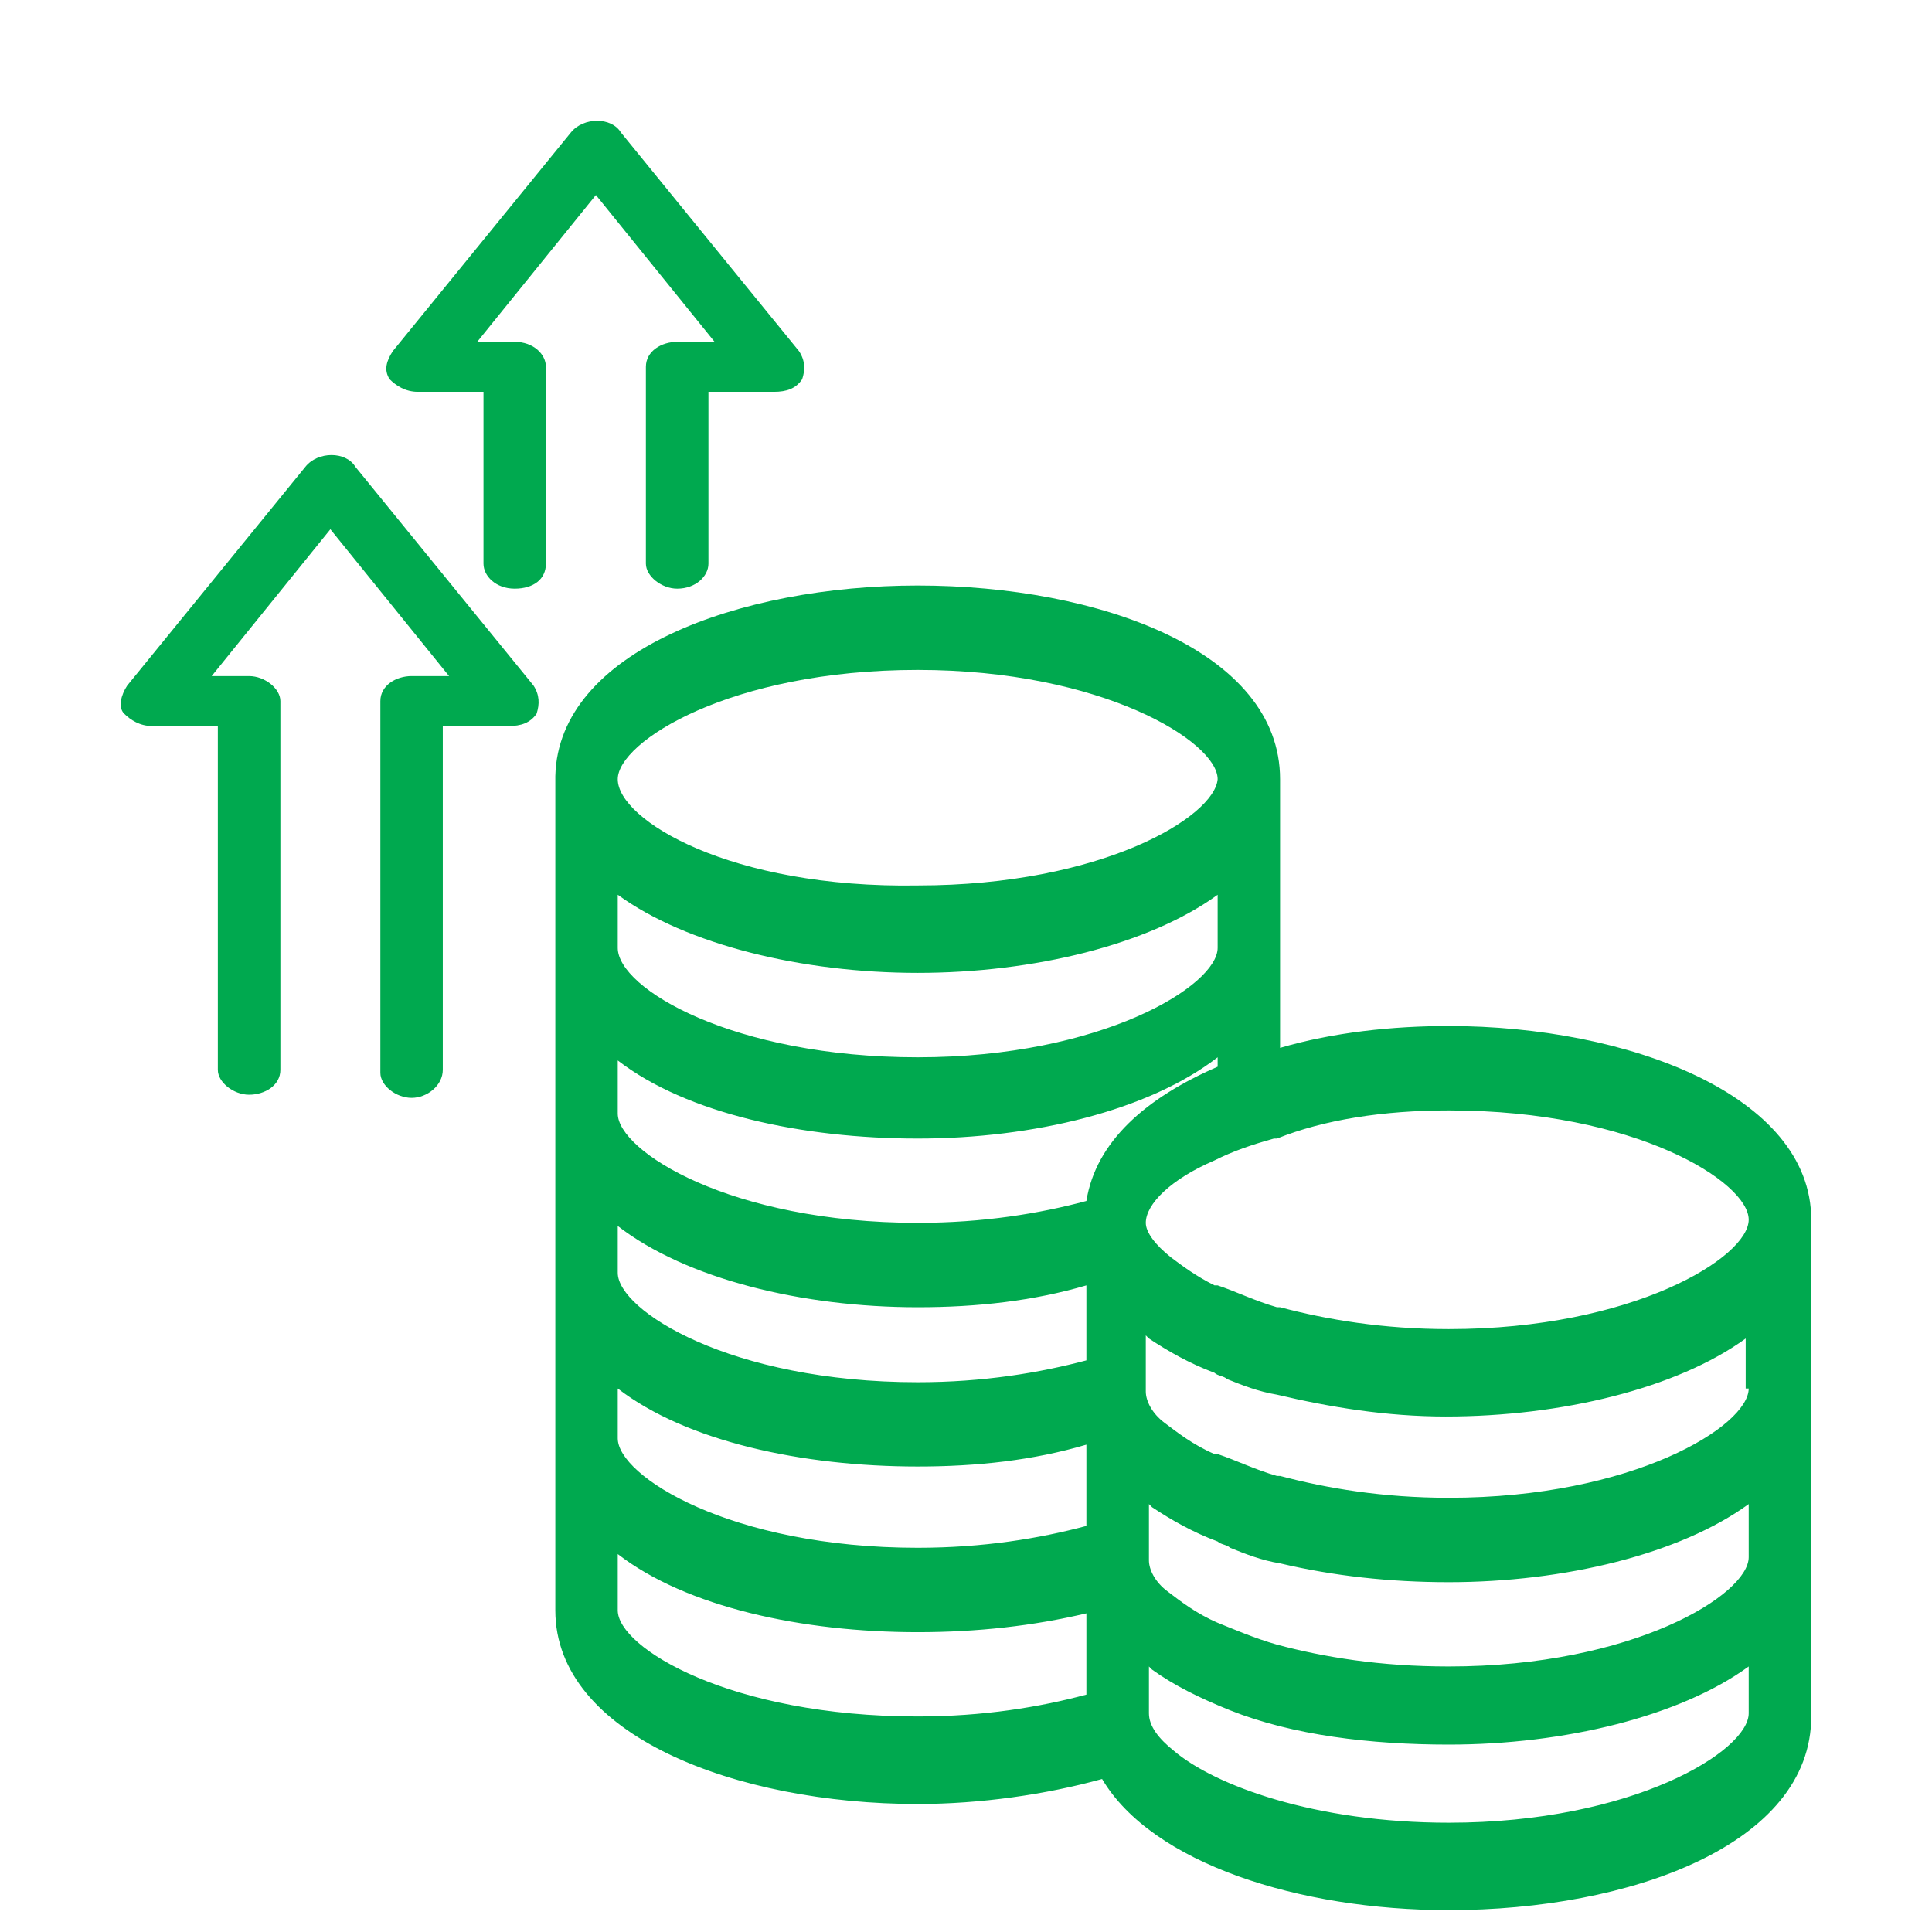 <svg width="16" height="16" viewBox="0 0 16 16" fill="none" xmlns="http://www.w3.org/2000/svg">
<path d="M5.608 4.875C5.478 4.875 5.349 4.771 5.349 4.668V3.038C5.349 2.908 5.478 2.831 5.608 2.831H5.918L4.935 1.615L3.952 2.831H4.262C4.418 2.831 4.521 2.934 4.521 3.038V4.668C4.521 4.797 4.418 4.875 4.262 4.875C4.107 4.875 4.004 4.771 4.004 4.668V3.245H3.46C3.357 3.245 3.279 3.193 3.227 3.141C3.176 3.064 3.202 2.986 3.253 2.908L4.728 1.097C4.832 0.968 5.064 0.968 5.142 1.097L6.617 2.908C6.669 2.986 6.669 3.064 6.643 3.141C6.591 3.219 6.513 3.245 6.41 3.245H5.867V4.668C5.867 4.771 5.763 4.875 5.608 4.875Z" fill="#00A94F"/>
<path d="M3.409 9.092C3.279 9.092 3.15 8.989 3.15 8.885V5.806C3.15 5.677 3.279 5.599 3.409 5.599H3.719L2.736 4.383L1.753 5.599H2.063C2.193 5.599 2.322 5.703 2.322 5.806V8.86C2.322 8.989 2.193 9.066 2.063 9.066C1.934 9.066 1.804 8.963 1.804 8.86V6.013H1.261C1.158 6.013 1.08 5.962 1.028 5.91C0.976 5.858 1.002 5.755 1.054 5.677L2.529 3.866C2.632 3.736 2.865 3.736 2.943 3.866L4.418 5.677C4.469 5.755 4.469 5.832 4.444 5.91C4.392 5.987 4.314 6.013 4.211 6.013H3.667V8.86C3.667 8.989 3.538 9.092 3.409 9.092Z" fill="#00A94F"/>
<path d="M11.998 8.497C11.533 8.497 11.041 8.549 10.601 8.678V7.85V6.479C10.601 6.479 10.601 6.479 10.601 6.453C10.601 5.392 9.101 4.849 7.6 4.849C6.125 4.849 4.624 5.392 4.599 6.427C4.599 6.427 4.599 6.427 4.599 6.453V7.85V9.17V9.222V10.541V11.938V13.336C4.599 14.371 6.099 14.94 7.6 14.94C8.117 14.94 8.661 14.862 9.127 14.733C9.541 15.431 10.757 15.819 11.998 15.819C13.499 15.819 15 15.276 15 14.215V12.896V12.818V11.499V10.101C15 9.066 13.473 8.497 11.998 8.497ZM14.482 12.818V12.896C14.482 13.206 13.525 13.801 11.998 13.801C11.429 13.801 10.964 13.724 10.575 13.62C10.394 13.569 10.213 13.491 10.084 13.439C9.903 13.361 9.773 13.258 9.67 13.18C9.566 13.103 9.515 12.999 9.515 12.922V12.844V12.508V12.456L9.541 12.482C9.696 12.585 9.877 12.689 10.084 12.766C10.11 12.792 10.162 12.792 10.187 12.818C10.317 12.87 10.446 12.922 10.601 12.947C11.041 13.051 11.507 13.103 11.998 13.103C12.956 13.103 13.913 12.87 14.482 12.456V12.818ZM8.997 11.266C8.609 11.369 8.143 11.447 7.6 11.447C6.048 11.447 5.116 10.852 5.116 10.541V10.153C5.685 10.593 6.643 10.826 7.6 10.826C8.092 10.826 8.557 10.774 8.997 10.645V11.266ZM5.116 11.499C5.685 11.938 6.643 12.145 7.6 12.145C8.092 12.145 8.557 12.094 8.997 11.964V12.637C8.609 12.741 8.143 12.818 7.6 12.818C6.048 12.818 5.116 12.223 5.116 11.912V11.499ZM14.482 11.499C14.482 11.809 13.525 12.404 11.998 12.404C11.455 12.404 10.989 12.326 10.601 12.223H10.575C10.394 12.171 10.239 12.094 10.084 12.042H10.058C9.877 11.964 9.748 11.861 9.644 11.783C9.541 11.706 9.489 11.602 9.489 11.524V11.11V11.059L9.515 11.085C9.67 11.188 9.851 11.292 10.058 11.369C10.084 11.395 10.136 11.395 10.162 11.421C10.291 11.473 10.42 11.524 10.575 11.55C11.015 11.654 11.481 11.731 11.973 11.731C12.93 11.731 13.887 11.499 14.457 11.085V11.499H14.482ZM11.998 9.196C13.551 9.196 14.482 9.791 14.482 10.101C14.482 10.412 13.525 11.007 11.998 11.007C11.455 11.007 10.989 10.929 10.601 10.826H10.575C10.394 10.774 10.239 10.697 10.084 10.645C10.084 10.645 10.084 10.645 10.058 10.645C9.903 10.567 9.799 10.489 9.696 10.412C9.566 10.308 9.489 10.205 9.489 10.127C9.489 9.972 9.696 9.765 10.058 9.61C10.213 9.532 10.368 9.48 10.55 9.429C10.55 9.429 10.55 9.429 10.575 9.429C10.964 9.273 11.455 9.196 11.998 9.196ZM8.997 9.946C8.609 10.05 8.143 10.127 7.6 10.127C6.048 10.127 5.116 9.532 5.116 9.222V9.17V8.782C5.685 9.222 6.643 9.429 7.6 9.429C8.557 9.429 9.515 9.196 10.084 8.756V8.834C9.489 9.092 9.075 9.455 8.997 9.946ZM5.116 6.453C5.116 6.143 6.048 5.548 7.6 5.548C9.127 5.548 10.084 6.143 10.084 6.453C10.058 6.764 9.127 7.333 7.6 7.333C6.048 7.359 5.116 6.79 5.116 6.453ZM7.6 8.057C8.557 8.057 9.515 7.824 10.084 7.41V7.85C10.084 8.161 9.127 8.756 7.6 8.756C6.073 8.756 5.116 8.187 5.116 7.85V7.41C5.685 7.824 6.643 8.057 7.6 8.057ZM5.116 13.336V12.87C5.685 13.31 6.643 13.517 7.6 13.517C8.092 13.517 8.557 13.465 8.997 13.361V14.034C8.609 14.138 8.143 14.215 7.6 14.215C6.048 14.215 5.116 13.646 5.116 13.336ZM14.482 14.189C14.482 14.5 13.525 15.095 11.998 15.095C10.886 15.095 10.058 14.785 9.722 14.5C9.592 14.396 9.515 14.293 9.515 14.189V13.853V13.801L9.541 13.827C9.722 13.957 9.929 14.06 10.187 14.164C10.705 14.371 11.352 14.448 11.998 14.448C12.956 14.448 13.913 14.215 14.482 13.801V14.189Z" fill="#00A94F"/>
</svg>
